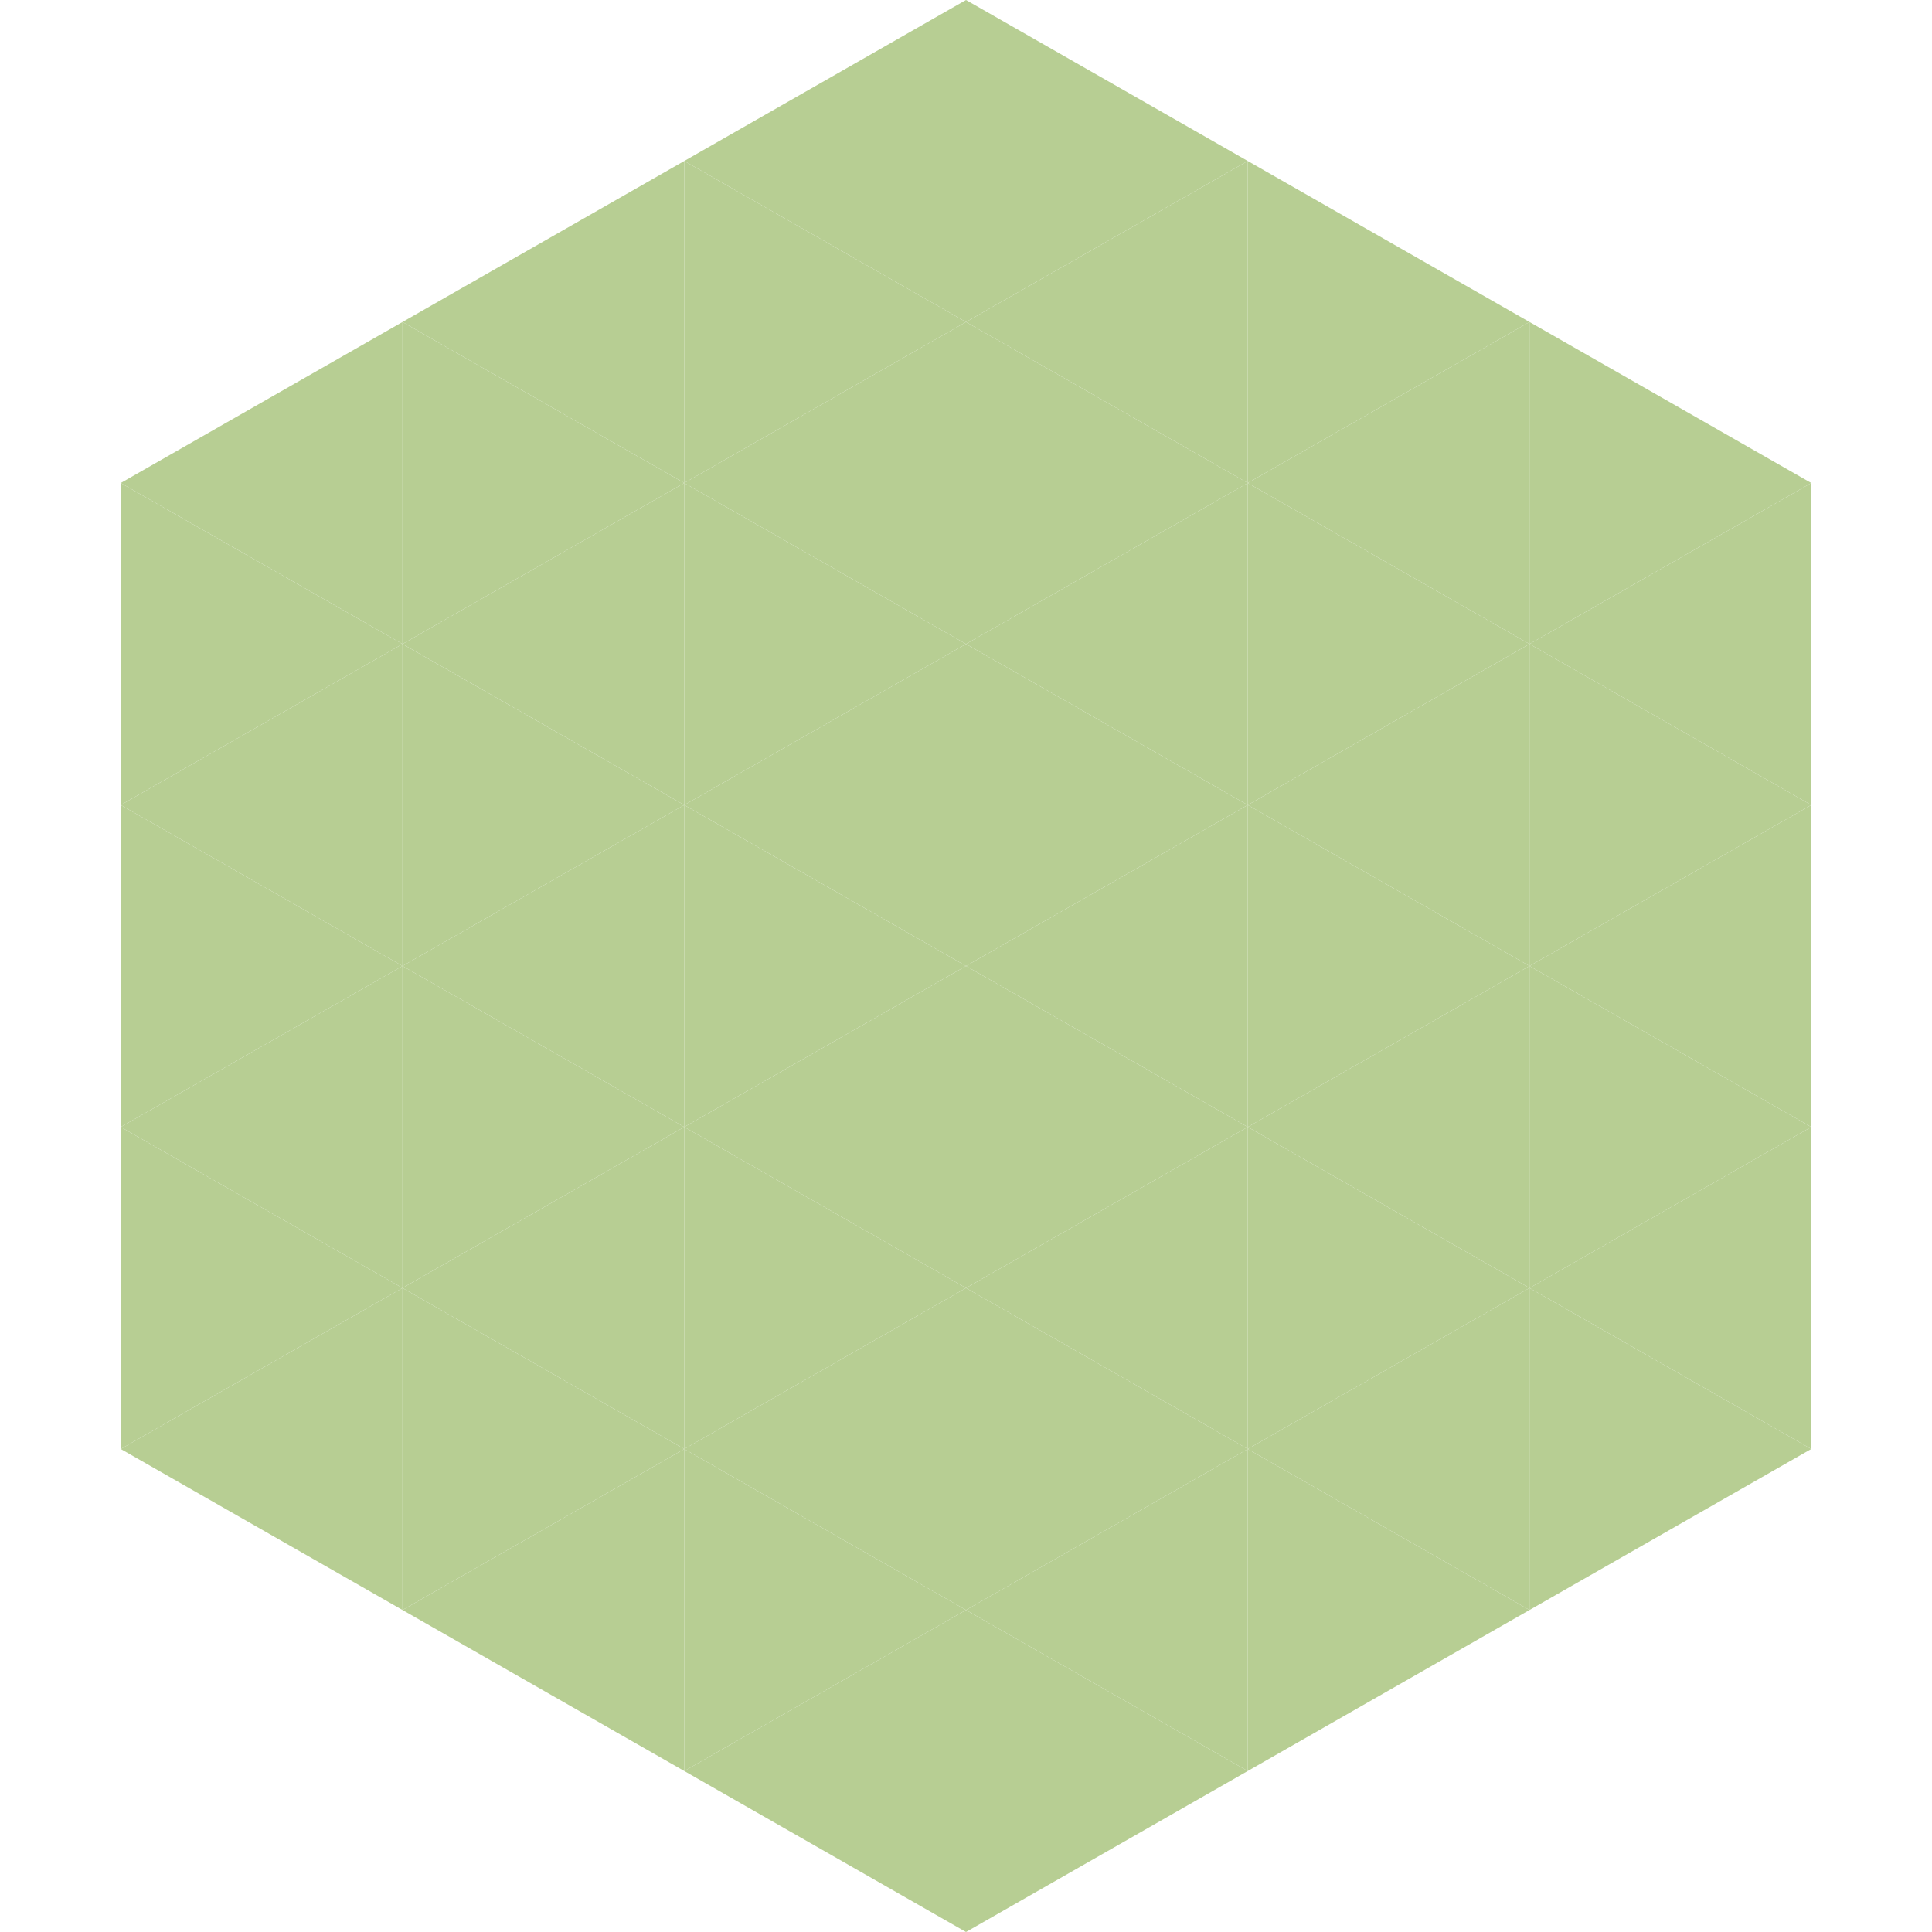 <?xml version="1.0"?>
<!-- Generated by SVGo -->
<svg width="240" height="240"
     xmlns="http://www.w3.org/2000/svg"
     xmlns:xlink="http://www.w3.org/1999/xlink">
<polygon points="50,40 15,60 50,80" style="fill:rgb(183,206,147)" />
<polygon points="190,40 225,60 190,80" style="fill:rgb(183,206,147)" />
<polygon points="15,60 50,80 15,100" style="fill:rgb(183,206,147)" />
<polygon points="225,60 190,80 225,100" style="fill:rgb(183,206,147)" />
<polygon points="50,80 15,100 50,120" style="fill:rgb(183,206,147)" />
<polygon points="190,80 225,100 190,120" style="fill:rgb(183,206,147)" />
<polygon points="15,100 50,120 15,140" style="fill:rgb(183,206,147)" />
<polygon points="225,100 190,120 225,140" style="fill:rgb(183,206,147)" />
<polygon points="50,120 15,140 50,160" style="fill:rgb(183,206,147)" />
<polygon points="190,120 225,140 190,160" style="fill:rgb(183,206,147)" />
<polygon points="15,140 50,160 15,180" style="fill:rgb(183,206,147)" />
<polygon points="225,140 190,160 225,180" style="fill:rgb(183,206,147)" />
<polygon points="50,160 15,180 50,200" style="fill:rgb(183,206,147)" />
<polygon points="190,160 225,180 190,200" style="fill:rgb(183,206,147)" />
<polygon points="15,180 50,200 15,220" style="fill:rgb(255,255,255); fill-opacity:0" />
<polygon points="225,180 190,200 225,220" style="fill:rgb(255,255,255); fill-opacity:0" />
<polygon points="50,0 85,20 50,40" style="fill:rgb(255,255,255); fill-opacity:0" />
<polygon points="190,0 155,20 190,40" style="fill:rgb(255,255,255); fill-opacity:0" />
<polygon points="85,20 50,40 85,60" style="fill:rgb(183,206,147)" />
<polygon points="155,20 190,40 155,60" style="fill:rgb(183,206,147)" />
<polygon points="50,40 85,60 50,80" style="fill:rgb(183,206,147)" />
<polygon points="190,40 155,60 190,80" style="fill:rgb(183,206,147)" />
<polygon points="85,60 50,80 85,100" style="fill:rgb(183,206,147)" />
<polygon points="155,60 190,80 155,100" style="fill:rgb(183,206,147)" />
<polygon points="50,80 85,100 50,120" style="fill:rgb(183,206,147)" />
<polygon points="190,80 155,100 190,120" style="fill:rgb(183,206,147)" />
<polygon points="85,100 50,120 85,140" style="fill:rgb(183,206,147)" />
<polygon points="155,100 190,120 155,140" style="fill:rgb(183,206,147)" />
<polygon points="50,120 85,140 50,160" style="fill:rgb(183,206,147)" />
<polygon points="190,120 155,140 190,160" style="fill:rgb(183,206,147)" />
<polygon points="85,140 50,160 85,180" style="fill:rgb(183,206,147)" />
<polygon points="155,140 190,160 155,180" style="fill:rgb(183,206,147)" />
<polygon points="50,160 85,180 50,200" style="fill:rgb(183,206,147)" />
<polygon points="190,160 155,180 190,200" style="fill:rgb(183,206,147)" />
<polygon points="85,180 50,200 85,220" style="fill:rgb(183,206,147)" />
<polygon points="155,180 190,200 155,220" style="fill:rgb(183,206,147)" />
<polygon points="120,0 85,20 120,40" style="fill:rgb(183,206,147)" />
<polygon points="120,0 155,20 120,40" style="fill:rgb(183,206,147)" />
<polygon points="85,20 120,40 85,60" style="fill:rgb(183,206,147)" />
<polygon points="155,20 120,40 155,60" style="fill:rgb(183,206,147)" />
<polygon points="120,40 85,60 120,80" style="fill:rgb(183,206,147)" />
<polygon points="120,40 155,60 120,80" style="fill:rgb(183,206,147)" />
<polygon points="85,60 120,80 85,100" style="fill:rgb(183,206,147)" />
<polygon points="155,60 120,80 155,100" style="fill:rgb(183,206,147)" />
<polygon points="120,80 85,100 120,120" style="fill:rgb(183,206,147)" />
<polygon points="120,80 155,100 120,120" style="fill:rgb(183,206,147)" />
<polygon points="85,100 120,120 85,140" style="fill:rgb(183,206,147)" />
<polygon points="155,100 120,120 155,140" style="fill:rgb(183,206,147)" />
<polygon points="120,120 85,140 120,160" style="fill:rgb(183,206,147)" />
<polygon points="120,120 155,140 120,160" style="fill:rgb(183,206,147)" />
<polygon points="85,140 120,160 85,180" style="fill:rgb(183,206,147)" />
<polygon points="155,140 120,160 155,180" style="fill:rgb(183,206,147)" />
<polygon points="120,160 85,180 120,200" style="fill:rgb(183,206,147)" />
<polygon points="120,160 155,180 120,200" style="fill:rgb(183,206,147)" />
<polygon points="85,180 120,200 85,220" style="fill:rgb(183,206,147)" />
<polygon points="155,180 120,200 155,220" style="fill:rgb(183,206,147)" />
<polygon points="120,200 85,220 120,240" style="fill:rgb(183,206,147)" />
<polygon points="120,200 155,220 120,240" style="fill:rgb(183,206,147)" />
<polygon points="85,220 120,240 85,260" style="fill:rgb(255,255,255); fill-opacity:0" />
<polygon points="155,220 120,240 155,260" style="fill:rgb(255,255,255); fill-opacity:0" />
</svg>
